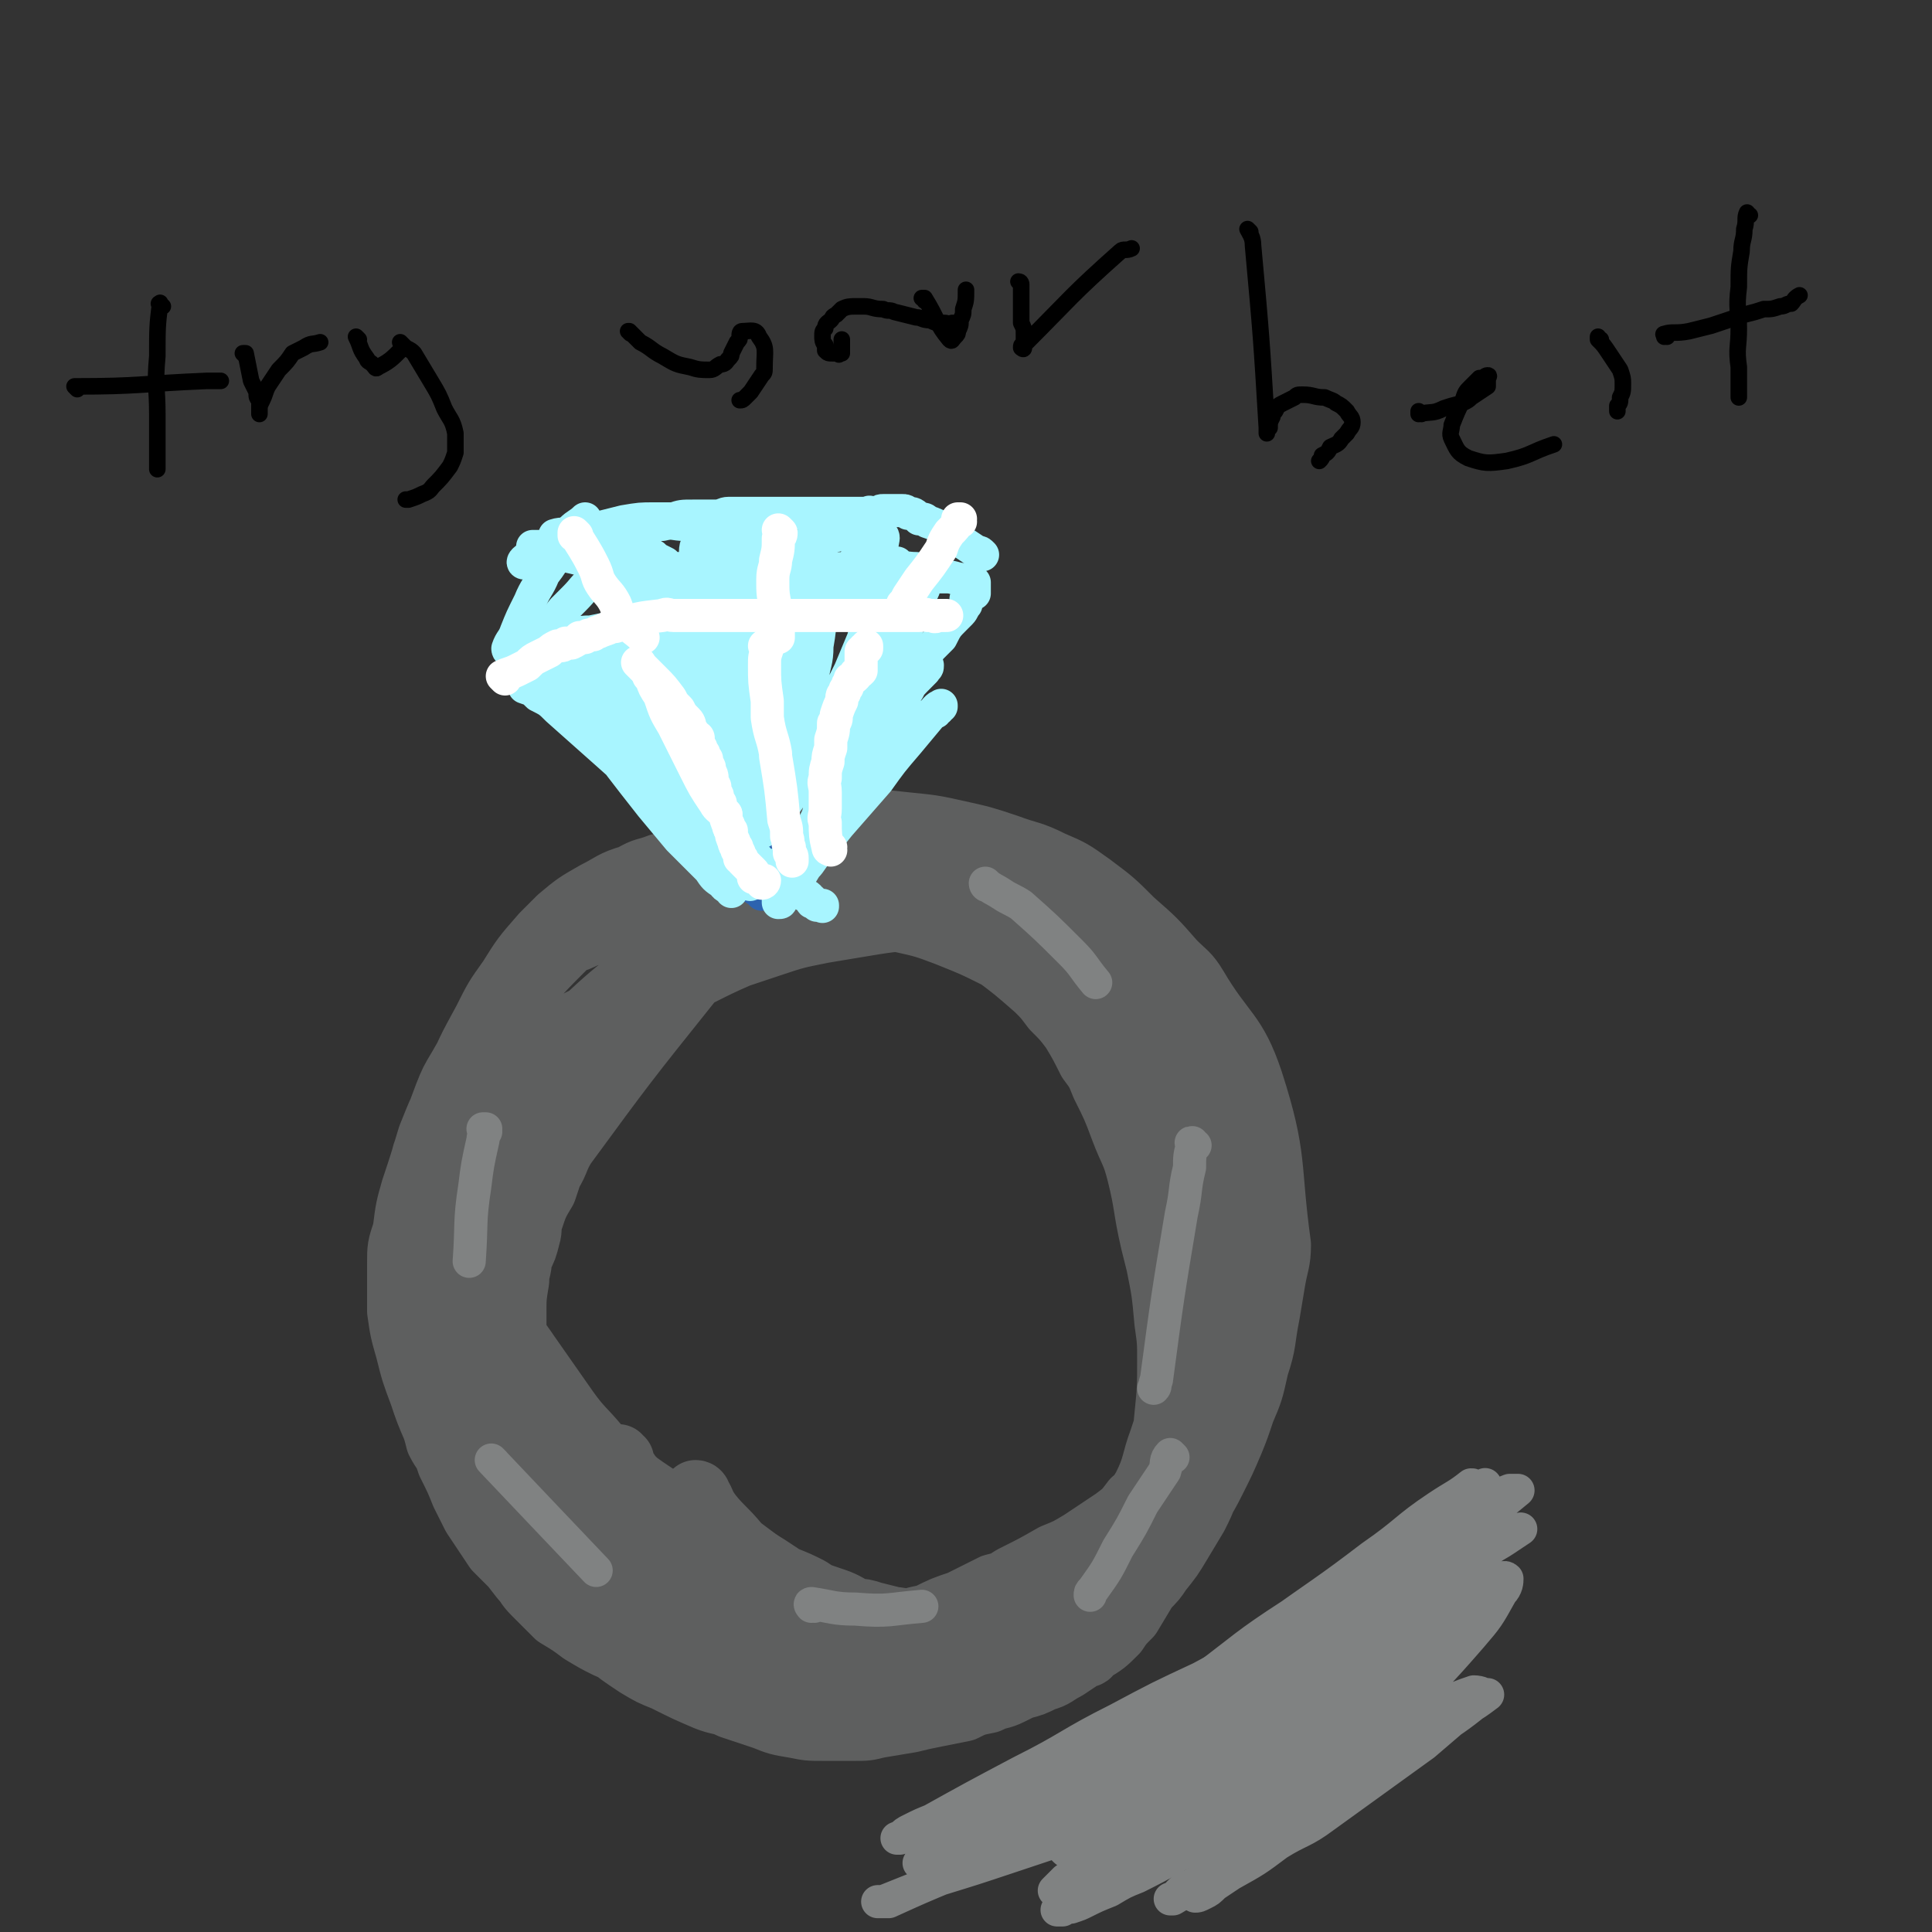 <svg viewBox='0 0 700 700' version='1.1' xmlns='http://www.w3.org/2000/svg' xmlns:xlink='http://www.w3.org/1999/xlink'><rect x="0" y="0" width="700" height="700" fill="#333333" stroke="none"/><g fill='none' stroke='#5E5F5F' stroke-width='24' stroke-linecap='round' stroke-linejoin='round'><path d='M244,314c-1,0 -1,-1 -1,-1 -1,0 0,0 0,1 0,0 0,0 0,0 0,0 0,-1 0,-1 -1,0 0,0 0,1 0,0 0,0 0,0 0,0 0,-1 0,-1 -2,0 -2,1 -4,1 -5,2 -5,1 -10,4 -7,2 -7,3 -13,6 -7,4 -7,4 -13,9 -3,3 -3,3 -6,6 -7,8 -7,8 -12,16 -5,7 -5,7 -9,15 -6,11 -6,11 -11,23 -5,9 -5,9 -9,19 -3,10 -3,10 -6,19 -2,7 -2,7 -3,15 -2,6 -2,6 -2,12 0,8 0,8 0,17 1,7 1,7 3,14 2,8 2,8 5,16 2,6 2,6 5,13 3,6 3,6 5,12 3,6 3,6 5,11 2,4 2,4 4,8 4,6 4,6 8,12 3,3 3,3 6,6 4,5 4,6 10,10 5,5 5,4 10,9 7,4 7,4 14,9 5,4 5,4 11,8 5,3 5,3 10,5 8,4 8,4 15,7 5,2 5,1 9,3 6,2 6,2 12,4 5,2 5,2 11,3 5,1 5,1 10,1 6,0 6,0 12,0 4,0 4,0 8,-1 6,-1 6,-1 12,-2 4,-1 4,-1 9,-2 5,-1 5,-1 10,-2 4,-2 4,-2 9,-3 4,-2 4,-1 8,-3 4,-2 4,-2 8,-4 3,-1 3,0 6,-2 4,-2 3,-2 7,-5 1,0 1,0 1,0 6,-6 7,-6 13,-12 4,-4 4,-4 8,-8 2,-3 3,-3 5,-6 3,-3 3,-4 6,-7 2,-3 2,-4 4,-7 5,-7 5,-7 9,-15 4,-6 4,-6 7,-12 3,-6 3,-6 6,-13 2,-5 2,-5 4,-11 3,-7 3,-7 5,-16 3,-9 2,-9 4,-19 1,-6 1,-6 2,-12 1,-6 2,-7 2,-13 -4,-29 -1,-31 -10,-59 -6,-18 -10,-17 -20,-34 -3,-5 -4,-5 -8,-9 -7,-8 -7,-8 -15,-15 -7,-7 -7,-7 -15,-13 -7,-5 -7,-5 -14,-8 -8,-4 -8,-3 -16,-6 -9,-3 -9,-3 -18,-5 -9,-2 -9,-2 -19,-3 -9,-1 -9,-1 -18,-1 -12,0 -12,0 -24,2 -9,1 -9,1 -17,4 -7,3 -7,3 -15,7 -9,4 -9,4 -18,9 -6,4 -6,4 -12,8 -8,5 -8,5 -17,10 -1,1 -1,1 -2,2 -7,6 -7,5 -14,12 -5,4 -4,5 -8,10 -4,6 -4,5 -8,11 -4,7 -4,7 -8,14 -3,5 -3,5 -5,10 -3,8 -3,8 -6,16 -2,5 -2,5 -3,10 -2,6 -2,6 -3,13 -1,6 -1,6 -2,12 0,6 0,6 0,11 0,6 0,6 0,13 1,4 1,4 2,9 1,6 1,6 2,13 1,4 0,4 1,9 2,5 2,5 3,10 2,5 2,5 3,9 2,4 3,4 5,9 2,4 2,4 4,8 1,3 1,3 3,5 3,5 3,5 6,9 2,3 2,3 5,6 3,3 3,3 6,7 4,3 4,3 7,6 4,3 4,3 7,6 4,3 4,3 9,6 4,3 4,3 8,5 5,3 5,3 11,5 5,2 5,2 10,3 5,2 5,2 10,3 4,2 4,2 7,3 4,1 5,1 9,3 3,1 3,1 6,2 12,3 12,3 24,6 6,2 6,1 12,2 5,1 5,1 11,2 3,0 3,0 7,0 2,0 2,0 5,0 3,0 3,0 6,0 3,0 3,0 6,-1 2,0 2,0 5,0 4,-1 4,-1 9,-2 2,0 2,0 5,-1 4,-1 4,-2 8,-3 4,-1 4,-1 8,-3 4,-1 4,-2 8,-4 3,-2 3,-2 6,-4 2,-1 2,0 3,-2 5,-3 5,-3 9,-7 2,-3 2,-3 5,-6 3,-5 3,-5 6,-10 3,-3 3,-3 5,-6 4,-5 4,-5 7,-10 3,-5 3,-5 6,-10 2,-4 2,-4 4,-9 3,-7 3,-7 5,-16 2,-4 2,-4 2,-9 2,-10 2,-10 3,-19 1,-7 1,-7 2,-13 1,-6 1,-6 2,-13 0,-5 0,-5 -1,-10 0,-3 0,-3 0,-6 -1,-9 -1,-9 -2,-17 0,-5 0,-5 -1,-10 -1,-7 -1,-7 -3,-14 -1,-4 -1,-4 -2,-7 -2,-6 -2,-6 -5,-11 -2,-5 -2,-5 -5,-9 -3,-5 -3,-5 -6,-9 -3,-5 -3,-5 -7,-9 -3,-3 -4,-3 -8,-7 -8,-5 -7,-6 -16,-11 -6,-3 -6,-3 -13,-6 -10,-4 -11,-4 -21,-7 -8,-2 -8,-3 -16,-4 -5,-1 -5,-1 -10,-1 -13,1 -13,1 -25,3 -6,1 -6,1 -12,2 -10,2 -10,2 -19,5 -6,2 -6,2 -12,4 -4,1 -4,1 -9,3 -7,3 -7,3 -14,6 -5,2 -5,2 -9,4 -9,4 -9,4 -18,8 -4,2 -4,2 -8,4 -5,3 -5,3 -11,6 -3,3 -3,3 -5,5 -3,3 -4,3 -6,7 -3,4 -3,4 -5,9 -2,3 -2,3 -4,6 -3,10 -3,10 -5,19 -2,5 -2,5 -3,10 -3,9 -3,9 -5,18 -1,8 -2,8 -1,15 3,32 2,33 8,65 2,11 3,11 7,22 2,5 2,5 5,9 2,4 2,4 5,8 2,3 2,4 5,7 4,4 4,4 8,8 5,3 5,3 9,6 5,3 5,3 9,5 9,4 9,4 18,6 6,2 6,2 12,4 7,2 7,2 14,4 5,1 5,1 10,2 7,1 7,1 13,2 6,0 6,0 12,0 5,1 5,1 9,1 5,0 5,0 9,0 5,0 5,0 9,0 7,-2 7,-2 14,-3 5,-1 5,-2 10,-3 4,-1 4,-1 9,-2 4,-2 4,-2 8,-4 4,-2 4,-2 8,-5 5,-3 5,-3 9,-6 3,-3 3,-3 6,-6 5,-6 5,-6 9,-11 4,-4 4,-4 7,-9 4,-5 4,-5 7,-11 4,-7 4,-7 8,-15 15,-34 19,-34 29,-70 7,-20 3,-21 4,-43 1,-8 0,-8 -1,-16 -1,-5 -1,-5 -2,-10 -1,-4 -1,-4 -3,-7 -4,-6 -4,-6 -8,-12 -4,-5 -4,-6 -9,-11 -5,-6 -4,-7 -10,-12 -6,-6 -6,-6 -13,-11 -6,-4 -6,-5 -13,-7 -13,-5 -13,-5 -28,-8 -9,-2 -10,-1 -20,-2 -7,0 -7,0 -14,0 -8,0 -8,0 -16,1 -15,3 -15,1 -29,6 -31,11 -30,13 -60,27 -6,2 -6,2 -11,6 -8,5 -8,5 -15,12 -4,3 -3,3 -6,7 -2,3 -3,3 -5,7 -3,8 -2,8 -5,16 -1,7 -1,7 -2,14 -2,7 -2,7 -2,15 -1,8 -1,8 -2,16 0,8 0,8 1,15 0,7 0,7 0,13 1,6 1,6 3,11 2,9 2,9 5,17 1,6 1,6 4,12 2,5 2,5 5,10 3,5 3,5 6,8 2,3 2,3 4,6 4,5 4,5 8,10 3,3 4,3 7,7 4,4 4,5 9,9 3,3 3,3 7,6 6,3 6,3 11,6 5,2 5,2 10,5 3,1 3,1 6,3 6,2 6,2 13,4 4,1 4,1 9,2 8,1 8,1 16,2 5,0 5,0 10,0 6,0 6,0 11,-1 6,0 7,0 13,-1 5,-1 5,-2 11,-3 5,-2 5,-2 10,-4 4,-1 4,-1 8,-3 5,-2 4,-2 9,-5 4,-2 4,-2 7,-5 4,-3 4,-3 7,-6 3,-3 3,-3 6,-6 2,-2 2,-2 4,-5 4,-5 5,-5 8,-11 4,-7 4,-7 7,-15 4,-8 3,-9 6,-17 2,-6 2,-6 4,-13 2,-6 2,-6 3,-13 1,-7 1,-7 2,-15 1,-7 1,-7 1,-15 0,-7 0,-7 0,-14 0,-6 0,-6 -1,-11 -1,-10 -1,-10 -3,-19 -1,-6 -2,-6 -3,-12 -2,-5 -2,-5 -5,-10 -2,-4 -2,-4 -4,-8 -2,-4 -2,-4 -5,-7 -4,-6 -4,-6 -10,-12 -4,-4 -4,-4 -8,-8 -8,-6 -8,-6 -17,-12 -6,-4 -6,-4 -14,-7 -8,-4 -8,-4 -18,-8 -8,-3 -8,-3 -17,-5 -6,-2 -6,-2 -12,-3 -12,-1 -12,-1 -24,-1 -6,0 -7,-2 -13,1 -35,19 -41,16 -69,44 -18,17 -12,23 -22,46 -4,10 -3,10 -6,20 -2,9 -1,9 -2,19 -1,10 -1,11 -1,21 0,9 0,9 1,18 1,8 1,8 3,16 2,8 2,8 5,17 2,4 2,4 4,8 4,6 4,6 8,12 3,4 3,4 6,8 4,4 3,4 7,7 9,7 9,7 19,13 4,3 4,3 9,6 8,4 8,4 17,8 5,2 5,2 11,4 8,2 8,2 17,4 5,1 5,0 11,1 7,0 7,0 13,0 6,0 6,0 12,0 4,-1 4,0 7,-1 8,-1 8,-1 16,-3 5,-1 5,-1 9,-2 8,-3 8,-3 15,-7 5,-3 5,-3 11,-7 6,-4 6,-4 13,-9 4,-4 5,-4 9,-8 3,-2 3,-2 5,-5 5,-6 5,-6 9,-13 3,-6 3,-6 5,-13 3,-10 3,-10 4,-21 1,-10 1,-10 1,-20 0,-7 0,-7 -1,-14 -1,-11 -1,-11 -3,-21 -1,-4 -1,-4 -2,-8 -3,-13 -2,-13 -5,-25 -2,-8 -3,-8 -6,-16 -3,-8 -3,-8 -7,-16 -2,-5 -2,-5 -5,-9 -3,-6 -3,-6 -6,-11 -3,-4 -3,-4 -7,-8 -3,-4 -3,-4 -6,-7 -8,-7 -8,-7 -16,-13 -7,-5 -7,-5 -14,-9 -9,-4 -9,-5 -18,-8 -6,-3 -6,-4 -14,-5 -11,-2 -11,-2 -22,-2 -10,-1 -10,-1 -19,0 -6,0 -6,0 -12,1 -11,2 -11,2 -22,5 -7,2 -6,3 -13,5 -8,4 -8,4 -17,8 -1,0 -1,0 -3,1 -11,11 -11,11 -21,23 -4,5 -4,5 -7,10 -5,9 -10,9 -9,19 3,42 6,43 15,85 2,7 3,7 7,13 7,10 7,10 14,20 5,7 6,7 11,13 5,5 5,5 9,9 6,5 6,5 12,9 6,4 6,4 11,8 4,2 4,2 8,5 5,3 5,3 11,6 3,2 2,2 6,4 5,3 5,3 11,7 5,2 5,2 9,4 3,2 3,2 6,3 6,2 6,2 11,5 3,0 3,0 6,1 4,1 4,1 8,2 3,0 3,1 5,1 5,0 5,-1 10,-1 3,0 3,0 7,-1 4,-1 4,-1 9,-2 4,-2 4,-2 8,-4 3,-1 3,-1 6,-3 6,-3 6,-3 11,-7 4,-2 4,-2 8,-5 5,-4 6,-4 11,-8 3,-2 3,-2 6,-5 3,-4 3,-4 7,-8 3,-5 3,-5 6,-10 3,-4 2,-4 4,-8 4,-8 4,-8 7,-16 2,-5 3,-5 4,-11 2,-12 2,-12 3,-24 1,-8 1,-8 0,-17 -1,-11 -1,-11 -2,-22 -2,-9 -2,-9 -3,-19 -1,-6 -1,-6 -3,-13 -2,-5 -2,-5 -4,-10 -1,-4 -1,-4 -3,-8 -2,-3 -2,-3 -4,-6 -4,-6 -3,-6 -8,-12 -4,-5 -4,-5 -9,-10 -3,-3 -3,-3 -7,-6 -1,-2 -1,-2 -3,-3 -5,-3 -5,-3 -9,-6 -3,-2 -3,-2 -6,-4 -7,-3 -7,-3 -15,-6 -6,-2 -6,-2 -12,-3 -6,-2 -6,-2 -12,-3 -6,-1 -6,-1 -12,-1 -5,0 -5,0 -10,1 -8,1 -8,2 -16,4 -5,1 -5,1 -10,3 -7,2 -7,2 -14,6 -5,2 -5,2 -9,4 -4,2 -4,2 -7,5 -4,3 -4,2 -8,6 -24,30 -24,30 -46,60 -3,5 -2,5 -5,10 -1,3 -1,3 -2,6 -3,5 -3,5 -5,11 -1,2 0,3 -1,6 -1,4 -1,4 -3,8 0,4 -1,4 -1,8 -1,6 -1,6 -1,11 0,4 0,4 0,9 -1,3 -1,3 0,5 0,6 0,6 1,11 0,3 0,3 0,5 1,4 1,4 2,8 1,3 1,3 2,7 1,4 1,4 2,8 1,4 1,4 2,7 0,2 0,2 1,4 1,4 1,4 3,7 1,2 1,2 2,5 2,3 2,3 4,5 2,2 2,2 3,4 2,2 2,2 4,4 1,2 1,2 2,4 1,1 1,2 2,3 3,2 3,2 5,4 2,2 2,2 4,3 4,2 4,2 7,4 2,2 2,2 5,3 1,1 1,1 3,2 4,1 4,1 8,3 2,0 2,0 4,1 3,1 3,1 6,2 2,0 2,1 4,1 3,0 4,0 7,0 2,0 2,0 5,0 4,0 4,0 9,0 5,0 5,0 9,0 3,-1 3,-1 6,-1 6,-1 6,0 11,-1 3,-1 3,-1 7,-2 5,-1 5,0 10,-1 5,-2 5,-2 10,-3 6,-3 6,-3 12,-5 6,-3 6,-3 12,-6 4,-1 4,-1 7,-3 8,-4 8,-4 15,-8 5,-2 5,-2 10,-5 6,-4 6,-4 12,-8 4,-3 4,-3 7,-7 4,-3 4,-3 8,-8 3,-3 3,-3 6,-7 3,-3 3,-2 5,-5 4,-5 4,-5 7,-11 2,-2 2,-3 3,-6 2,-6 3,-6 5,-12 1,-6 1,-6 1,-12 1,-6 2,-6 2,-11 -2,-25 -2,-25 -7,-50 -2,-11 -3,-11 -6,-21 -1,-5 -1,-5 -2,-9 -1,-3 -1,-3 -2,-6 -1,-3 -1,-3 -2,-6 -2,-3 -2,-3 -3,-6 -1,-2 -1,-2 -2,-5 -3,-3 -3,-3 -5,-6 -2,-2 -2,-2 -3,-4 -2,-3 -2,-3 -4,-6 -2,-2 -2,-2 -4,-4 -3,-3 -3,-3 -5,-5 -3,-3 -3,-3 -5,-5 -2,-2 -2,-2 -5,-4 -3,-3 -3,-3 -7,-5 -2,-2 -2,-2 -4,-4 -4,-2 -4,-2 -8,-4 -4,-2 -3,-2 -7,-4 -4,-2 -4,-2 -8,-3 -6,-2 -6,-2 -11,-3 -5,-1 -5,-1 -10,-1 -8,0 -8,0 -16,1 -6,0 -6,-1 -11,1 -10,3 -10,4 -20,9 -5,3 -5,3 -11,6 '/><path d='M183,507c0,0 0,-1 -1,-1 0,0 1,1 1,1 0,0 0,0 0,0 0,0 0,-1 -1,-1 0,0 1,1 1,1 0,0 0,0 0,0 0,0 0,-1 -1,-1 0,0 1,1 1,1 0,0 0,0 0,0 0,0 0,-1 -1,-1 0,0 1,1 1,1 0,0 0,0 0,0 3,2 3,2 6,5 7,8 6,8 13,16 5,5 5,5 10,10 8,9 9,9 18,18 5,5 5,6 10,11 5,5 5,5 9,9 '/><path d='M225,529c-1,0 -1,0 -1,-1 0,0 0,1 0,1 0,0 0,0 0,0 0,0 0,0 0,-1 0,0 0,1 0,1 0,0 0,0 0,0 0,0 -1,-1 0,-1 1,3 2,4 4,7 4,5 4,5 9,10 5,6 5,6 11,11 5,5 4,5 9,9 6,6 5,7 12,12 4,4 4,4 9,7 3,1 3,1 6,3 '/><path d='M253,542c0,0 0,-1 -1,-1 0,0 1,1 1,1 0,0 0,0 0,0 0,0 0,-1 -1,-1 0,0 1,1 1,1 0,0 0,0 0,0 0,0 0,-1 -1,-1 0,0 1,0 1,1 2,3 1,3 4,7 4,5 5,5 10,11 0,1 0,1 1,1 8,6 8,6 16,12 '/></g>
<g fill='none' stroke='#808282' stroke-width='24' stroke-linecap='round' stroke-linejoin='round'><path d='M495,592c0,0 0,-1 -1,-1 0,0 1,0 1,1 0,0 0,0 0,0 0,0 0,-1 -1,-1 0,0 1,0 1,1 0,0 0,0 0,0 0,0 0,-1 -1,-1 0,0 1,0 1,1 0,0 0,0 0,0 0,0 0,-1 -1,-1 0,0 1,0 1,1 0,0 0,0 0,0 0,0 0,-1 -1,-1 0,0 1,0 1,1 0,0 0,0 0,0 0,0 0,-1 -1,-1 0,0 1,0 1,1 0,0 0,0 0,0 0,0 0,-1 -1,-1 0,0 1,0 1,1 0,0 0,0 0,0 0,0 0,-1 -1,-1 0,0 1,0 1,1 0,0 0,0 0,0 0,0 0,-1 -1,-1 0,0 1,0 1,1 0,0 0,0 0,0 0,0 0,-1 -1,-1 0,0 1,0 1,1 0,0 0,0 0,0 0,0 0,-1 -1,-1 0,0 1,0 1,1 0,0 0,0 0,0 0,0 0,-1 -1,-1 -3,2 -3,3 -6,5 -7,5 -7,5 -14,10 -11,9 -11,10 -22,19 -5,5 -5,5 -10,9 -4,3 -4,4 -8,7 -3,2 -3,2 -6,4 -2,2 -2,2 -4,3 -3,2 -3,2 -6,3 -2,1 -2,1 -4,1 -1,1 -1,1 -3,1 -1,1 -1,1 -2,1 -1,1 -1,1 -1,1 -1,0 -1,0 -1,0 0,0 0,0 0,0 2,-2 2,-3 4,-5 7,-6 7,-6 14,-12 8,-7 8,-6 16,-13 8,-5 8,-5 15,-11 7,-5 7,-5 14,-11 3,-3 3,-3 7,-5 4,-3 4,-3 9,-6 2,-1 2,-1 4,-2 2,-1 2,-1 3,-2 1,0 2,0 3,0 0,-1 0,-1 0,-1 0,0 0,0 1,0 0,0 0,0 0,0 -1,0 -1,0 -1,1 -2,1 -2,2 -3,3 -8,7 -8,7 -16,13 -12,10 -13,10 -25,19 -5,4 -4,5 -9,9 -9,7 -9,8 -18,15 -5,3 -5,3 -11,6 -5,3 -5,3 -11,6 -3,1 -3,1 -5,3 -2,1 -2,1 -4,2 -1,1 -1,0 -2,1 -1,0 -1,0 -2,1 0,0 0,0 0,0 0,-1 0,-1 0,-1 8,-5 9,-4 17,-10 8,-6 8,-7 17,-13 15,-10 16,-10 32,-19 7,-4 7,-4 15,-8 5,-3 5,-3 9,-5 7,-4 7,-4 13,-7 3,-1 3,-1 5,-2 3,-1 3,-1 5,-2 1,0 1,0 2,-1 1,0 1,0 1,0 1,0 1,0 1,0 0,0 -1,0 -1,0 -34,17 -34,17 -69,34 -10,4 -11,3 -21,7 -7,3 -7,4 -14,7 -6,2 -6,3 -12,5 -3,1 -3,1 -6,2 -5,1 -5,1 -9,3 -2,1 -2,1 -4,2 -2,0 -2,0 -4,1 -1,0 -1,0 -2,1 -1,0 -1,0 -1,0 0,0 0,0 0,0 1,-1 1,-1 1,-2 9,-4 9,-4 17,-8 10,-5 10,-5 21,-10 8,-4 8,-4 16,-7 6,-3 6,-3 12,-6 4,-2 5,-1 9,-3 3,-1 3,-1 6,-2 1,0 1,-1 2,-1 1,0 1,0 2,0 '/></g>
<g fill='none' stroke='#808282' stroke-width='12' stroke-linecap='round' stroke-linejoin='round'><path d='M489,620c0,0 -1,0 -1,-1 0,0 0,1 0,1 0,0 0,0 0,0 1,0 0,0 0,-1 0,0 1,1 0,1 -2,1 -2,1 -5,2 -10,5 -10,4 -20,10 -13,7 -12,8 -24,15 -9,5 -9,5 -18,10 -7,4 -7,4 -14,8 -4,2 -3,2 -7,4 -3,2 -3,2 -6,3 -1,1 -1,1 -2,1 0,0 0,0 0,0 1,0 1,0 2,-1 9,-3 9,-3 18,-7 11,-5 11,-6 22,-12 9,-4 9,-4 18,-9 13,-6 13,-6 25,-11 5,-3 5,-2 11,-4 4,-2 4,-2 8,-3 2,-1 2,-1 4,-1 1,-1 1,-1 3,-1 1,-1 1,-1 1,-1 1,0 1,0 1,0 0,0 0,0 0,0 -2,1 -2,1 -3,2 -6,3 -6,3 -12,6 -12,6 -12,6 -24,13 -10,5 -10,4 -19,9 -6,3 -6,3 -12,6 -3,2 -3,2 -6,4 -2,1 -2,1 -5,2 -1,0 -1,0 -2,1 0,0 0,0 0,0 30,-12 30,-12 60,-23 11,-4 11,-4 22,-8 2,-1 2,-1 5,-1 0,-1 1,-1 1,-1 0,0 0,1 0,1 -3,3 -3,3 -6,5 -5,5 -5,5 -11,9 -17,11 -18,11 -35,21 -8,4 -8,4 -15,8 -6,4 -6,4 -13,7 -1,1 -1,1 -2,2 0,0 -1,0 -1,0 2,-2 2,-2 5,-3 9,-6 9,-6 18,-11 11,-7 11,-8 23,-15 5,-3 5,-3 11,-7 4,-2 4,-1 7,-3 3,-2 3,-2 6,-3 1,-1 1,-1 1,-1 0,0 0,0 0,0 -2,2 -2,2 -4,4 -16,9 -16,8 -31,17 -10,6 -10,6 -20,12 -4,3 -4,3 -8,6 -5,3 -5,3 -10,6 0,0 0,0 0,0 0,0 0,0 -1,0 '/><path d='M513,576c0,0 -1,-1 -1,-1 0,0 0,0 1,0 0,0 0,0 0,0 0,1 -1,0 -1,0 0,0 0,0 1,0 0,0 0,0 0,0 -3,1 -3,1 -6,2 -3,1 -3,0 -6,2 -12,5 -12,5 -23,10 -12,6 -13,6 -25,12 -18,9 -17,10 -35,20 -9,5 -9,5 -18,11 -10,6 -10,6 -20,12 -9,5 -20,12 -17,10 5,-4 17,-11 34,-22 14,-8 14,-8 28,-16 16,-9 17,-8 33,-17 9,-5 9,-6 18,-11 6,-3 6,-3 11,-6 5,-2 5,-2 10,-5 1,-1 1,-1 3,-2 0,0 1,0 1,0 0,0 -1,0 -1,0 -3,2 -3,2 -7,4 -12,7 -12,7 -25,14 -12,7 -12,7 -24,13 -21,11 -21,11 -42,22 -9,4 -9,5 -18,9 -15,8 -15,7 -30,14 -8,4 -8,4 -15,8 -5,2 -5,2 -9,4 -2,1 -2,1 -4,3 -1,0 -1,0 -1,0 0,0 0,0 1,0 4,-3 4,-3 9,-5 18,-10 18,-10 35,-19 18,-9 17,-10 35,-19 15,-8 15,-8 30,-15 13,-7 13,-7 26,-14 6,-3 6,-3 12,-6 5,-2 5,-2 10,-5 2,-1 2,-1 4,-1 1,-1 1,-1 1,-1 0,0 0,0 0,0 0,1 0,1 -1,1 -16,11 -16,11 -32,22 -13,8 -13,8 -26,15 -19,11 -19,10 -38,20 -11,6 -11,7 -22,13 -10,6 -10,6 -20,13 -5,2 -5,2 -9,5 -3,1 -3,1 -5,3 -1,1 -1,1 -2,2 0,0 0,0 0,0 7,-3 7,-2 14,-5 13,-6 13,-5 25,-11 20,-9 20,-10 40,-19 11,-6 11,-6 23,-11 10,-4 10,-4 20,-8 6,-2 6,-2 13,-4 2,-1 2,-1 5,-2 2,0 2,0 4,-1 0,0 0,0 0,0 '/><path d='M520,603c0,0 -1,-1 -1,-1 0,0 0,0 1,0 0,0 0,0 0,0 -4,1 -4,1 -7,2 -14,5 -14,5 -27,11 -15,6 -15,6 -30,14 -22,10 -21,11 -43,21 -17,8 -17,7 -34,14 -17,8 -17,8 -34,15 -12,5 -12,5 -23,10 0,0 0,0 0,0 -2,0 -3,0 -4,0 0,0 1,0 2,0 10,-4 10,-4 20,-8 13,-4 13,-4 25,-8 24,-8 24,-8 48,-16 14,-4 14,-4 29,-10 15,-5 15,-5 29,-10 7,-3 7,-3 15,-5 6,-2 6,-2 12,-4 4,-1 4,-1 8,-2 1,0 1,0 3,-1 1,0 1,0 2,0 0,0 0,0 0,0 0,0 0,1 0,1 -2,2 -3,2 -5,4 -6,4 -5,5 -12,9 -21,12 -22,11 -44,22 -7,4 -8,4 -15,7 -12,6 -11,6 -23,12 -5,2 -5,2 -10,5 -5,2 -5,2 -9,4 -2,1 -2,1 -5,2 -2,0 -2,0 -3,1 -1,0 -1,0 -2,0 0,0 0,0 0,0 58,-28 58,-28 116,-55 3,-1 3,-1 6,-2 2,-1 2,-1 5,-2 1,-1 1,0 2,-1 0,0 1,-1 1,-1 0,-1 0,-1 0,-1 -6,-1 -7,-1 -13,0 -17,2 -17,1 -33,6 -12,4 -12,5 -24,11 -17,9 -16,9 -33,19 -6,3 -6,4 -13,8 -5,4 -5,4 -11,8 -2,1 -2,1 -4,3 0,0 0,0 0,0 2,-2 2,-2 4,-4 9,-6 9,-6 19,-13 20,-14 20,-15 41,-29 11,-8 11,-8 23,-16 15,-10 15,-10 31,-20 8,-6 8,-6 16,-11 5,-3 5,-3 10,-6 2,-2 2,-2 5,-3 1,-1 1,-1 2,-1 1,-1 1,-1 2,-1 0,0 0,0 0,0 -4,1 -4,1 -8,3 -9,4 -9,4 -18,8 -13,6 -13,6 -25,13 -11,5 -11,5 -21,11 -7,4 -6,4 -13,8 -6,4 -6,4 -12,8 -2,2 -2,2 -4,3 -1,1 -1,1 -1,2 0,0 0,0 0,0 0,0 0,0 0,0 12,-6 12,-6 24,-11 10,-5 10,-5 19,-9 15,-8 15,-8 29,-17 6,-3 6,-3 11,-7 5,-3 5,-3 10,-6 3,-2 3,-1 5,-3 2,-1 2,-1 4,-2 0,0 1,0 1,0 0,0 0,1 0,1 -6,5 -7,5 -13,10 -8,6 -7,6 -15,12 -13,10 -13,10 -25,20 -7,5 -7,5 -14,10 -4,3 -4,4 -7,7 -2,1 -2,1 -4,3 -1,0 -1,0 -1,0 0,1 1,1 2,0 4,-1 4,0 8,-2 14,-6 13,-7 27,-13 11,-4 11,-4 22,-9 9,-4 9,-5 18,-8 2,0 5,1 3,2 -13,11 -16,11 -32,22 -14,10 -14,10 -29,19 -11,7 -11,7 -22,15 -5,3 -5,3 -10,7 -4,3 -4,3 -9,7 -1,0 -2,1 -2,1 0,0 1,-1 1,-2 5,-4 5,-4 10,-8 15,-13 15,-13 30,-25 13,-10 13,-10 27,-18 9,-6 9,-5 18,-10 5,-2 6,-2 11,-5 2,-1 2,-1 5,-2 2,-1 1,-1 3,-2 1,0 1,0 1,0 0,0 0,0 0,0 -4,3 -4,3 -9,6 -7,6 -7,6 -14,12 -18,13 -18,13 -36,26 -8,6 -9,5 -17,10 -8,6 -8,6 -17,11 -3,2 -3,2 -6,4 -2,2 -2,2 -4,3 -2,1 -2,1 -3,1 0,0 0,0 0,0 3,-4 2,-4 5,-8 9,-12 10,-12 20,-22 14,-14 14,-13 29,-26 10,-9 10,-9 21,-18 5,-4 5,-4 10,-9 5,-5 5,-5 10,-10 2,-2 2,-2 3,-4 2,-1 2,-1 3,-3 0,0 0,0 0,0 -6,4 -6,4 -13,7 -8,5 -8,5 -16,9 -11,6 -11,6 -22,13 -7,3 -7,4 -14,7 -3,2 -3,2 -6,4 -1,0 -1,0 -3,1 0,0 0,0 0,0 7,-6 7,-6 13,-12 12,-11 12,-12 24,-22 13,-11 13,-10 26,-20 7,-6 7,-6 15,-11 3,-3 4,-3 7,-5 3,-2 3,-2 6,-4 0,0 0,0 0,0 -3,1 -3,1 -6,2 -14,6 -14,5 -27,12 -17,11 -16,12 -33,24 -13,9 -13,9 -25,18 -8,6 -8,6 -15,11 -3,3 -3,3 -6,5 0,0 -1,1 -1,1 1,-2 2,-3 4,-6 13,-12 13,-13 27,-25 16,-14 17,-14 34,-28 10,-8 10,-8 20,-17 6,-5 6,-5 12,-10 1,-1 4,-4 3,-3 -28,22 -31,24 -61,49 -10,8 -10,8 -20,16 -6,5 -6,5 -12,10 -3,3 -2,3 -5,5 -1,1 -2,1 -2,1 0,0 0,-1 1,-1 10,-10 10,-10 20,-20 13,-11 13,-11 26,-22 12,-10 12,-9 24,-19 7,-5 7,-5 14,-11 3,-2 3,-3 6,-5 2,-1 2,-1 4,-2 0,-1 1,-1 0,-1 -5,4 -6,4 -12,8 -12,8 -11,9 -24,18 -17,13 -18,13 -36,26 -9,7 -9,7 -19,14 -3,2 -3,3 -7,5 -3,2 -3,2 -6,5 0,0 0,0 0,0 2,-2 3,-3 6,-5 16,-12 16,-13 33,-24 16,-11 16,-11 33,-21 12,-7 13,-6 26,-13 5,-3 5,-4 10,-7 5,-2 5,-2 10,-4 1,0 2,0 3,0 0,0 0,0 0,0 -12,10 -13,10 -24,19 -14,11 -14,12 -27,23 -9,8 -9,8 -18,16 -4,4 -4,4 -8,8 -3,3 -3,2 -5,5 -1,1 0,2 0,1 12,-5 13,-5 25,-11 14,-8 14,-9 28,-17 7,-4 7,-4 14,-8 4,-1 4,-1 8,-3 1,-1 2,-2 3,-1 0,1 0,3 -2,5 -5,9 -5,9 -11,16 -13,15 -13,14 -26,29 -8,8 -7,8 -15,16 -5,5 -6,5 -11,9 -1,1 -3,3 -3,2 0,-1 1,-3 2,-6 9,-12 9,-12 17,-24 '/></g>
<g fill='none' stroke='#2D63AF' stroke-width='12' stroke-linecap='round' stroke-linejoin='round'><path d='M225,256c0,0 -1,-1 -1,-1 0,0 1,0 1,1 0,0 0,0 0,0 0,0 -1,-1 -1,-1 0,0 1,0 1,1 0,0 0,0 0,0 0,0 -1,-1 -1,-1 0,0 1,0 1,1 4,4 4,4 7,9 4,5 4,5 8,9 5,7 5,7 10,13 4,4 4,4 7,9 2,2 2,2 4,4 3,3 4,2 7,4 0,1 0,1 1,1 '/><path d='M221,239c0,-1 -1,-1 -1,-1 0,0 0,0 0,0 0,0 0,0 0,0 1,0 0,-1 0,0 0,2 1,3 2,6 4,7 4,7 8,14 4,6 4,6 8,12 6,9 6,9 12,18 4,6 4,6 8,12 2,3 2,3 5,5 4,3 4,3 8,6 1,1 2,1 3,3 1,0 1,0 2,0 '/><path d='M223,234c-1,0 -1,-1 -1,-1 0,0 0,0 0,0 0,0 0,0 0,0 0,1 0,0 0,0 0,0 0,0 0,0 0,0 0,0 0,0 0,1 0,0 0,0 0,0 0,0 0,0 0,0 0,0 0,0 0,1 0,0 0,0 0,0 0,0 0,0 0,0 0,0 0,0 0,1 0,-1 0,0 -1,3 -1,4 -1,7 0,5 0,5 2,10 1,4 1,4 4,8 2,3 2,3 6,6 8,9 9,9 18,17 4,4 4,4 8,8 5,5 5,5 11,9 2,2 2,2 5,3 2,2 2,2 5,3 0,0 0,0 0,0 '/><path d='M198,243c0,-1 -1,-1 -1,-1 0,0 0,0 0,0 0,0 0,0 0,0 1,0 0,0 0,0 0,0 0,0 0,0 0,0 0,0 0,0 1,0 0,0 0,0 0,0 0,0 0,0 2,3 2,3 4,6 2,3 2,3 4,6 9,9 9,9 18,19 7,7 6,8 14,15 8,8 8,9 17,16 4,4 4,4 9,8 4,3 4,3 9,6 2,1 2,1 4,3 1,1 1,1 2,1 2,1 2,1 3,2 0,0 0,0 1,0 '/><path d='M200,237c0,-1 -1,-1 -1,-1 0,0 0,0 0,0 0,0 0,0 0,0 1,0 0,0 0,0 0,0 0,0 0,0 0,0 0,0 0,0 1,0 -1,-1 0,0 2,2 3,3 5,5 8,8 8,8 15,16 9,10 9,10 18,21 7,9 7,10 14,19 6,8 6,7 13,15 3,3 3,3 6,6 2,3 2,3 5,5 0,0 0,0 1,1 '/></g>
<g fill='none' stroke='#A8F5FF' stroke-width='12' stroke-linecap='round' stroke-linejoin='round'><path d='M191,249c-1,0 -1,0 -1,-1 0,0 0,1 0,1 0,0 0,0 0,0 0,0 0,0 0,-1 0,0 0,1 0,1 0,0 0,0 0,0 3,1 3,1 5,3 4,2 4,2 7,5 9,8 9,8 18,16 26,23 35,35 51,47 4,3 -6,-9 -11,-18 -6,-7 -6,-7 -12,-14 -5,-7 -5,-7 -11,-13 -5,-6 -5,-5 -10,-10 -3,-3 -3,-3 -6,-6 -4,-4 -4,-4 -8,-7 -2,-2 -2,-2 -4,-3 -2,-1 -2,-1 -3,-3 -1,0 -1,0 -2,0 0,-1 0,0 0,0 1,3 1,3 2,5 4,6 4,6 8,12 11,15 11,15 22,29 5,6 5,6 10,12 6,6 6,6 11,11 2,3 2,3 5,5 1,2 2,1 3,3 0,0 0,0 0,0 0,-1 0,-1 -1,-2 -10,-12 -10,-12 -20,-24 -7,-8 -6,-8 -13,-15 -7,-9 -7,-8 -15,-17 -5,-4 -4,-5 -9,-9 -3,-4 -3,-4 -7,-8 -2,-2 -3,-2 -5,-4 -1,-1 -1,-2 -2,-3 -1,-1 -1,0 -3,-1 0,-1 0,-1 -1,-1 0,0 1,0 1,0 2,2 2,2 4,4 8,8 7,8 15,16 10,9 10,9 20,18 6,6 6,5 12,11 8,7 7,7 15,14 3,3 3,3 6,5 3,3 3,3 6,6 2,1 2,1 3,2 0,0 0,0 0,0 0,0 -1,0 -1,-1 -5,-4 -5,-4 -9,-9 -7,-7 -7,-7 -13,-14 -5,-5 -5,-5 -11,-10 -6,-6 -6,-6 -12,-12 -14,-13 -14,-13 -27,-27 -2,-2 -2,-2 -3,-4 0,0 0,0 0,-1 0,0 0,0 0,0 4,2 5,2 9,4 6,3 6,4 12,8 13,9 13,9 25,18 6,5 6,5 12,10 6,6 6,6 13,12 2,3 2,3 5,5 2,1 2,2 4,2 0,1 1,1 1,0 0,-2 0,-2 -1,-4 -3,-5 -3,-5 -6,-10 -3,-4 -3,-4 -6,-8 -8,-7 -8,-7 -16,-14 -6,-5 -6,-5 -12,-9 -6,-4 -6,-4 -12,-8 -3,-2 -3,-2 -6,-4 -2,-1 -2,-2 -3,-3 -2,-1 -2,-1 -3,-1 0,0 0,-1 -1,0 0,0 0,0 0,1 1,4 1,4 3,7 7,11 7,11 14,21 9,11 8,11 17,22 7,7 7,7 14,13 4,4 4,4 9,8 3,2 3,2 5,4 1,0 1,0 2,1 1,0 1,-1 0,-1 -4,-7 -5,-7 -10,-13 -9,-12 -9,-11 -19,-23 -6,-7 -6,-7 -12,-14 -5,-6 -5,-5 -10,-11 -4,-4 -4,-4 -9,-8 -3,-3 -4,-3 -7,-6 -2,-1 -2,-1 -3,-3 -1,0 -1,0 -2,-1 0,0 0,-1 0,-1 0,1 0,1 1,2 5,8 5,8 12,16 8,10 9,10 18,19 9,11 9,11 19,22 4,6 4,6 9,11 4,3 4,3 7,6 2,2 2,3 5,5 0,0 1,0 1,1 1,1 1,1 2,2 1,0 1,0 1,0 0,0 0,0 0,0 0,0 0,0 0,-1 '/><path d='M244,285c0,0 -1,-1 -1,-1 0,0 0,0 1,1 0,0 0,0 0,0 0,0 -1,-1 -1,-1 0,0 0,0 1,1 0,0 0,0 0,0 0,0 -1,-1 -1,-1 0,0 0,0 1,1 0,0 0,0 0,0 0,0 -1,-1 -1,-1 0,0 0,0 1,1 0,0 0,0 0,0 2,1 3,1 5,3 7,6 7,6 13,13 5,4 5,4 10,8 2,2 2,2 5,5 4,3 4,3 8,6 1,1 2,0 3,2 2,1 2,1 3,2 1,1 1,0 2,1 0,0 0,1 1,1 0,1 0,1 1,1 0,0 0,0 1,1 0,0 0,0 1,0 0,0 0,0 0,0 1,0 1,0 1,0 0,0 0,0 0,0 0,0 0,0 0,0 0,1 0,0 0,0 -1,0 0,0 0,0 0,0 0,0 0,0 '/><path d='M283,314c0,0 0,-1 -1,-1 0,0 1,0 1,1 0,0 0,0 0,0 0,0 0,-1 -1,-1 0,0 1,0 1,1 0,0 0,0 0,0 0,0 0,-1 -1,-1 0,0 1,0 1,1 0,0 0,0 0,0 3,-3 3,-3 6,-7 4,-4 4,-4 8,-8 7,-7 8,-7 15,-14 3,-4 3,-4 7,-8 4,-4 4,-3 8,-7 2,-2 2,-2 4,-4 1,-1 1,-1 2,-2 1,-2 1,-2 3,-4 1,0 0,0 1,-1 1,-1 1,-1 2,-1 1,-1 0,-1 1,-1 0,-1 0,-1 1,-1 0,0 0,0 0,0 0,0 0,0 0,0 0,0 0,-1 0,0 -1,0 -1,0 -2,1 -5,6 -5,6 -10,12 -6,7 -6,7 -11,14 -7,8 -7,8 -14,16 -4,5 -4,5 -8,10 -2,2 -2,3 -4,5 -2,3 -2,4 -5,7 -1,1 -1,1 -2,2 -1,1 -1,2 -2,3 0,1 0,1 -1,1 0,0 0,0 0,0 0,0 0,0 0,-1 1,-1 1,-1 1,-2 4,-9 4,-9 9,-19 3,-7 3,-7 7,-13 5,-9 6,-9 12,-18 3,-5 4,-5 7,-10 4,-4 4,-4 7,-9 2,-2 2,-2 4,-5 1,-2 1,-2 2,-3 1,-2 1,-2 2,-3 1,0 1,0 1,-1 1,0 1,0 1,-1 1,0 1,0 1,-1 0,0 0,0 0,0 0,1 0,0 -1,0 0,0 0,1 0,2 -6,6 -6,6 -11,13 -14,20 -14,22 -26,41 0,0 0,-1 1,-2 1,-4 1,-4 3,-7 5,-8 6,-8 11,-16 4,-7 4,-7 9,-14 4,-7 4,-7 9,-14 3,-4 3,-4 6,-9 2,-2 2,-2 4,-4 2,-4 2,-4 5,-7 1,-1 1,-1 2,-2 1,-1 1,-2 2,-3 0,-1 0,-1 0,-2 1,0 1,0 1,-1 1,0 1,0 1,-1 1,0 1,0 1,0 0,-1 0,-1 0,-2 0,0 0,0 0,0 0,-1 0,-1 0,-2 0,0 0,0 0,0 0,0 0,0 0,0 0,1 0,0 -1,0 0,0 1,0 1,0 0,0 0,0 0,0 0,1 0,0 -1,0 0,0 1,0 1,0 0,0 0,0 0,0 0,0 0,0 0,0 -1,-1 -1,-1 -1,-1 -1,0 -1,0 -2,0 -4,0 -4,-1 -7,-1 -3,0 -3,0 -6,0 -6,1 -6,1 -13,2 -5,1 -5,1 -10,2 -7,1 -7,1 -15,3 -7,1 -7,1 -13,3 -6,1 -6,0 -12,1 -9,1 -9,1 -19,3 -6,0 -6,0 -12,1 -10,1 -10,1 -20,3 -4,1 -4,1 -9,2 -3,0 -3,0 -7,1 -2,0 -2,0 -4,1 -1,0 -1,0 -3,0 -1,0 -1,0 -2,0 -1,0 -1,0 -1,0 -1,0 -1,0 -1,0 0,0 0,0 0,0 0,0 0,0 1,0 '/><path d='M217,240c0,0 0,-1 -1,-1 0,0 1,0 1,0 0,0 0,0 0,0 0,1 0,0 -1,0 0,0 1,0 1,0 0,0 0,0 0,0 0,1 0,0 -1,0 0,0 1,0 1,0 0,0 0,0 0,0 0,1 0,0 -1,0 0,0 1,0 1,0 0,0 0,0 0,0 0,1 0,0 -1,0 0,0 1,1 1,0 4,-2 4,-3 9,-6 6,-4 6,-5 13,-8 7,-4 7,-4 16,-7 5,-2 5,-2 11,-3 4,-1 4,0 8,0 6,-1 6,0 12,0 4,0 4,-1 7,0 5,0 5,0 10,1 3,0 3,0 6,1 4,0 4,0 8,1 2,0 2,0 5,0 2,0 2,0 3,1 2,0 2,-1 4,0 1,0 1,0 2,0 2,1 2,1 3,1 1,1 1,1 1,1 '/><path d='M187,243c0,-1 0,-1 -1,-1 0,0 1,0 1,0 0,0 0,0 0,0 0,0 0,0 -1,0 0,0 1,0 1,0 0,0 0,0 0,0 5,-6 5,-6 9,-11 4,-5 4,-5 8,-10 2,-2 2,-2 4,-4 4,-4 3,-4 7,-7 1,-2 1,-2 3,-4 1,-1 2,-1 4,-3 1,0 1,0 2,-1 1,-1 1,-1 3,-2 '/><path d='M185,236c0,0 0,-1 -1,-1 0,0 1,0 1,0 0,0 0,0 0,0 0,1 0,0 -1,0 0,0 1,0 1,0 0,0 0,0 0,0 0,1 0,0 -1,0 0,0 1,0 1,0 0,0 0,0 0,0 0,1 -1,1 -1,0 1,-3 2,-3 3,-6 2,-5 2,-5 5,-11 2,-5 3,-5 5,-10 3,-4 3,-4 5,-8 1,-3 2,-3 3,-5 1,-1 1,-2 2,-3 2,-2 3,-2 5,-4 0,0 0,0 0,0 '/><path d='M191,204c-1,0 -1,-1 -1,-1 0,0 0,1 0,1 0,0 0,0 0,0 0,0 -1,0 0,-1 1,-1 2,-1 5,-2 5,-2 5,-3 10,-5 5,-2 4,-2 9,-3 8,-2 8,-1 16,-2 5,-1 5,-1 10,-1 4,-1 4,0 8,0 6,0 6,0 12,0 4,0 4,0 7,1 3,0 3,1 6,1 3,1 3,1 5,1 2,0 2,0 4,1 '/><path d='M202,195c0,0 0,-1 -1,-1 0,0 1,0 1,0 0,0 0,0 0,0 0,1 0,0 -1,0 0,0 1,0 1,0 0,0 0,0 0,0 0,1 0,0 -1,0 0,0 1,0 1,0 0,0 0,0 0,0 0,1 0,0 -1,0 0,0 1,0 1,0 0,0 0,0 0,0 0,1 -1,0 -1,0 3,-1 4,0 7,-1 5,-1 5,-1 10,-2 4,-1 4,-1 8,-2 6,-1 6,-1 11,-1 3,0 4,0 7,0 3,-1 3,-1 7,-1 2,0 3,0 5,0 2,0 2,0 3,0 3,0 3,-1 5,-1 8,0 8,0 16,0 2,0 2,0 4,0 2,0 2,0 5,0 2,0 2,0 4,0 2,0 2,0 5,0 1,0 1,0 3,0 1,0 1,0 2,0 2,0 2,0 3,0 1,0 1,0 2,0 1,0 1,0 2,0 1,0 1,0 2,0 1,0 1,0 3,0 0,-1 0,0 1,0 1,0 1,0 2,0 1,-1 1,-1 2,-1 0,0 1,0 1,0 0,0 0,0 1,0 0,0 0,0 1,0 1,0 1,0 2,0 1,0 1,0 2,0 1,0 1,0 2,1 2,0 2,0 4,2 2,0 2,0 3,1 3,1 3,1 6,3 3,2 3,2 6,4 3,2 3,2 6,4 1,0 1,0 2,1 '/><path d='M311,191c0,0 -1,0 -1,-1 0,0 0,1 0,1 0,0 0,0 0,0 1,0 0,0 0,-1 0,0 0,1 0,1 3,5 2,6 4,11 3,6 4,6 6,13 5,14 4,15 7,30 '/><path d='M313,200c0,-1 -1,-1 -1,-1 0,-1 0,0 0,0 0,0 0,0 0,0 1,0 0,0 0,0 0,-1 1,0 0,0 -5,10 -7,10 -12,20 -6,12 -6,12 -10,24 -5,16 -6,16 -10,32 -2,7 -2,7 -3,15 -1,4 -1,4 -1,9 0,1 0,2 0,2 0,1 0,0 0,-1 0,-6 1,-6 0,-13 0,-13 0,-13 -2,-26 -3,-14 -3,-14 -7,-27 -2,-5 -2,-6 -4,-11 -2,-3 -2,-3 -4,-7 -1,-1 -1,-1 -2,-3 -1,0 -1,-1 -1,0 0,0 0,1 0,3 2,7 2,7 5,15 6,12 6,12 13,24 2,5 2,5 4,9 3,3 3,3 5,5 1,1 1,1 3,2 0,0 0,0 0,0 -1,-2 -1,-3 -2,-5 -5,-7 -4,-8 -10,-14 -7,-10 -7,-10 -16,-19 -4,-4 -3,-4 -8,-8 -4,-5 -5,-5 -10,-8 -2,-2 -2,-2 -4,-3 -1,0 -1,-1 -1,0 0,6 -1,7 1,14 4,13 4,13 10,26 6,10 7,10 14,20 3,4 3,4 7,8 3,3 3,3 6,6 2,1 2,1 3,1 1,0 2,0 2,0 -3,-15 -3,-15 -7,-30 -4,-11 -4,-11 -10,-22 -5,-11 -5,-11 -10,-21 -3,-4 -3,-4 -5,-7 -3,-3 -3,-3 -5,-5 -2,-1 -2,-1 -4,-2 0,-1 -1,-1 -1,0 0,7 -1,7 2,15 4,15 4,15 12,30 5,11 6,11 14,22 5,6 11,15 10,11 -3,-17 -8,-28 -18,-53 -2,-5 -4,-4 -7,-8 -2,-2 -2,-2 -4,-4 -1,-1 -1,-2 -2,-2 0,0 0,0 0,0 1,2 0,2 1,4 10,15 9,15 20,30 4,6 4,7 10,13 5,5 5,5 10,9 3,3 4,4 6,4 1,0 2,-1 1,-2 -3,-10 -3,-10 -9,-20 -5,-8 -5,-8 -11,-16 -7,-9 -7,-9 -15,-17 -4,-4 -4,-4 -9,-7 -4,-4 -4,-4 -9,-6 -2,-2 -2,-2 -5,-3 -1,0 -2,0 -2,1 -2,2 -2,3 -1,6 1,7 1,7 4,14 7,14 8,14 17,28 3,5 3,4 7,9 5,4 5,4 10,9 2,1 3,1 5,2 0,0 0,0 0,-1 -4,-7 -4,-7 -9,-15 -5,-9 -5,-9 -11,-18 -6,-9 -6,-9 -12,-18 -3,-5 -3,-4 -6,-8 -3,-3 -3,-4 -5,-6 -1,-1 -2,-2 -3,-2 -1,0 -1,1 -1,3 -1,7 -1,8 0,15 1,12 1,12 5,23 3,12 3,12 9,23 2,4 2,4 5,7 4,3 4,4 8,6 2,2 2,2 5,3 1,0 3,0 3,-1 0,-4 -1,-5 -2,-10 -3,-8 -3,-8 -6,-15 -5,-11 -5,-11 -11,-21 -1,-4 -1,-4 -3,-7 -3,-4 -3,-4 -5,-8 -1,-2 -1,-2 -2,-3 -1,-1 -1,-1 -2,-1 0,1 0,2 0,3 2,8 1,9 4,16 6,15 7,15 16,29 3,6 3,5 7,10 5,5 5,5 10,10 3,2 3,3 6,4 1,0 3,0 3,-1 1,-6 1,-7 -2,-14 -3,-12 -3,-12 -9,-22 -9,-16 -10,-28 -21,-30 -8,-2 -17,10 -18,21 -1,11 6,12 14,23 11,13 12,13 25,23 5,4 5,3 11,5 2,1 3,1 5,0 4,-3 5,-4 7,-9 3,-10 2,-11 2,-21 0,-13 0,-13 -2,-26 0,-4 0,-4 -1,-9 -1,-3 -1,-3 -1,-6 0,-1 -1,-1 -1,-2 0,0 0,0 0,1 -2,4 -3,4 -4,9 -2,9 -2,9 -3,19 -2,14 -3,14 -4,27 -1,5 -1,5 0,10 0,3 0,4 1,7 1,1 1,2 2,1 4,-2 5,-3 7,-8 9,-13 8,-14 16,-28 4,-8 4,-8 8,-16 5,-12 5,-12 10,-24 2,-3 2,-3 4,-7 1,-3 0,-3 1,-5 0,0 1,-1 1,-1 -1,1 -1,2 -1,3 -5,17 -4,17 -10,33 -4,13 -5,12 -8,24 -5,15 -5,16 -9,31 0,2 0,2 -1,4 0,0 0,-1 0,-1 3,-7 3,-7 5,-14 4,-11 3,-11 7,-21 2,-7 2,-7 5,-13 2,-8 2,-8 5,-15 1,-3 0,-3 1,-6 1,-2 1,-2 2,-4 0,-1 0,-2 0,-2 0,0 0,1 0,1 -2,5 -2,5 -4,10 -4,10 -4,10 -8,21 -2,4 -2,4 -3,9 -1,2 -1,4 -1,5 0,1 1,-1 1,-2 5,-7 5,-7 9,-15 4,-7 4,-7 8,-15 5,-8 5,-8 9,-17 1,-3 1,-3 2,-5 1,-3 2,-3 2,-6 0,-1 0,-1 0,-3 -1,-1 -1,-1 -3,-2 -4,0 -5,-1 -10,0 -22,6 -22,8 -44,14 -1,0 -1,0 -2,-1 -2,0 -2,0 -3,-1 -1,0 -1,0 -2,-1 0,-1 0,-1 0,-2 0,-1 0,-1 0,-2 2,-1 2,-1 3,-2 4,-1 4,-1 7,-3 3,0 3,0 6,-1 4,-1 4,0 8,-1 2,0 1,-1 3,-1 1,0 1,0 1,0 0,0 0,0 0,-1 -7,-2 -7,-2 -14,-4 -7,-2 -7,-2 -13,-4 -4,-1 -4,0 -7,-1 -4,0 -4,-1 -8,-1 -1,0 -2,0 -3,1 -1,2 -2,2 -2,5 0,4 0,5 2,8 3,8 4,8 8,15 4,5 5,5 9,10 3,3 3,4 5,6 4,4 5,4 9,8 2,1 2,2 4,3 2,0 3,1 4,0 1,-1 1,-2 1,-3 1,-7 2,-7 2,-13 1,-6 1,-6 1,-11 0,-3 -1,-3 -1,-6 0,-4 0,-4 -1,-7 0,0 1,0 0,0 -2,1 -3,0 -4,3 -8,11 -8,11 -13,24 -6,12 -6,12 -9,25 -3,10 -3,10 -4,19 0,10 0,10 1,19 0,3 0,3 1,5 1,1 1,2 2,2 1,0 1,-1 2,-2 2,-6 3,-6 5,-12 6,-25 5,-25 10,-51 1,-6 1,-6 1,-12 1,-2 1,-2 1,-4 0,-2 0,-2 0,-4 0,0 0,0 0,0 -1,1 -1,1 -1,2 -1,6 -2,6 -2,13 0,5 0,6 1,11 0,6 0,6 2,12 1,2 1,2 2,3 3,2 3,2 6,2 4,0 6,1 7,-3 11,-31 11,-34 17,-67 0,-2 -2,-1 -4,-1 -2,-1 -2,-1 -4,-1 -3,0 -3,0 -5,0 -2,0 -2,0 -4,1 -2,0 -2,0 -3,1 -3,1 -3,1 -5,1 -5,2 -5,2 -9,3 -4,2 -4,2 -8,3 -8,2 -8,2 -17,3 -8,1 -9,1 -17,1 -9,-1 -9,-1 -19,-3 -7,-1 -7,-1 -14,-2 -3,0 -3,-1 -7,-1 -2,-1 -2,-1 -5,-1 -2,-1 -2,-1 -3,-1 -1,0 -1,0 -2,0 -1,0 -1,0 -1,0 0,0 0,0 0,0 3,1 3,1 6,2 9,2 9,2 17,4 18,2 18,3 35,4 11,1 11,0 22,0 11,-1 11,-1 23,-1 6,-1 6,-1 13,-1 4,-1 4,-1 8,-1 2,0 2,0 4,-1 1,0 1,0 2,0 1,0 1,0 2,0 0,0 0,0 0,0 0,0 0,0 0,0 1,1 0,0 0,0 '/></g>
<g fill='none' stroke='#FFFFFF' stroke-width='12' stroke-linecap='round' stroke-linejoin='round'><path d='M236,246c0,0 0,-1 -1,-1 0,0 1,0 1,1 0,0 0,0 0,0 0,0 0,-1 -1,-1 0,0 1,0 1,1 0,0 0,0 0,0 1,3 1,3 3,6 2,6 2,6 5,11 4,8 4,8 8,16 3,6 3,6 7,12 1,2 2,2 4,4 '/><path d='M232,241c0,0 0,-1 -1,-1 0,0 1,1 1,1 0,0 0,0 0,0 0,0 0,-1 -1,-1 0,0 1,1 1,1 0,0 0,0 0,0 0,0 0,-1 -1,-1 0,0 1,1 1,1 0,0 0,0 0,0 0,0 0,-1 -1,-1 0,0 1,1 1,1 0,0 0,0 0,0 0,0 0,-1 -1,-1 0,0 1,1 1,1 0,0 0,0 0,0 0,0 -1,-1 -1,-1 2,2 3,3 6,6 3,3 3,3 6,7 1,2 1,2 3,4 1,2 1,2 3,4 1,1 1,2 1,3 1,1 1,1 2,3 1,0 1,0 1,1 0,2 0,2 1,3 0,1 0,1 1,2 0,1 0,1 1,2 0,1 0,1 1,3 0,0 0,0 0,1 1,2 1,2 1,3 0,1 0,1 1,3 0,1 0,1 0,2 1,1 1,1 1,2 0,1 0,1 1,2 0,1 0,1 1,3 0,0 0,0 1,1 0,2 0,2 1,4 0,1 0,1 1,2 0,2 0,2 1,4 0,1 0,1 1,2 0,0 0,0 0,1 1,1 1,1 1,3 1,0 1,0 1,1 1,1 1,1 2,2 1,1 1,1 2,2 0,1 0,1 0,2 1,0 1,0 2,1 1,0 1,1 1,1 1,0 1,-1 1,-1 '/><path d='M278,235c0,0 -1,-1 -1,-1 0,0 0,0 1,1 0,0 0,0 0,0 0,0 -1,-1 -1,-1 0,0 0,0 1,1 0,0 0,0 0,0 0,0 -1,-1 -1,-1 0,0 0,0 1,1 0,0 0,0 0,0 -1,3 -1,3 -1,6 0,6 0,6 1,13 0,3 0,3 0,6 1,7 2,7 3,13 0,1 0,1 0,1 2,12 2,12 3,23 1,3 1,3 1,6 1,2 0,2 1,4 0,1 0,1 0,2 1,1 1,1 1,2 0,0 0,0 0,1 '/><path d='M301,308c0,0 -1,-1 -1,-1 0,0 0,0 1,0 0,0 0,0 0,0 0,1 -1,0 -1,0 0,0 0,0 1,0 0,0 0,0 0,0 0,1 -1,1 -1,0 -1,-4 -1,-5 -1,-9 -1,-2 0,-2 0,-5 0,-3 0,-3 0,-6 0,-3 -1,-3 0,-5 0,-3 0,-3 1,-6 0,-2 0,-2 1,-5 0,-2 0,-2 0,-3 1,-3 1,-3 1,-6 1,-1 1,-1 1,-3 1,-3 1,-3 2,-5 0,-2 0,-2 1,-3 0,-1 0,-1 1,-2 0,-1 0,-1 1,-2 0,-1 0,0 0,-1 1,0 1,0 2,-1 0,0 0,0 0,-1 1,0 1,0 2,-1 0,0 0,0 0,-1 0,0 0,0 0,-1 0,0 0,0 0,-1 0,0 0,0 0,-1 0,0 0,0 0,-1 0,0 0,0 0,-1 0,0 0,0 0,-1 1,0 1,0 1,-1 0,0 0,0 1,0 0,-1 0,-1 0,-1 '/><path d='M183,246c0,0 0,-1 -1,-1 0,0 1,0 1,1 0,0 0,0 0,0 0,0 0,-1 -1,-1 0,0 1,0 1,1 0,0 0,0 0,0 0,0 0,-1 -1,-1 0,0 1,0 1,1 0,0 0,0 0,0 0,0 0,-1 -1,-1 0,0 1,0 1,1 0,0 0,0 0,0 0,0 0,-1 -1,-1 0,0 1,0 1,1 0,0 0,0 0,0 0,0 0,-1 -1,-1 0,0 1,0 1,1 0,0 0,0 0,0 0,0 -1,-1 -1,-1 2,-1 3,-1 5,-2 2,-1 2,-1 4,-2 2,-2 2,-2 4,-3 2,-1 2,-1 4,-2 1,-1 1,-1 3,-2 2,0 2,0 3,-1 1,0 1,0 2,0 2,-1 2,-1 3,-2 1,0 1,0 2,0 1,-1 1,-1 3,-1 1,-1 1,-1 2,-1 1,-1 1,0 2,-1 1,0 1,0 2,-1 1,0 1,0 2,0 8,-3 8,-3 17,-4 2,-1 2,0 4,0 1,0 1,0 2,0 1,0 1,0 2,0 1,0 1,0 2,0 0,0 0,0 1,0 1,0 1,0 1,0 1,0 1,0 2,0 1,0 1,0 1,0 1,0 1,0 2,0 1,0 1,0 3,0 1,0 1,0 2,0 1,0 1,0 3,0 1,0 1,0 2,0 1,0 1,0 2,0 0,0 0,0 1,0 1,0 1,0 2,0 1,0 1,0 2,0 1,0 1,0 2,0 1,0 1,0 2,0 1,0 1,0 2,0 1,0 1,0 2,0 1,0 1,0 2,0 0,0 0,0 1,0 1,0 1,0 2,0 1,0 1,0 1,0 1,0 1,0 3,0 1,0 1,0 2,0 1,0 1,0 2,0 1,0 1,0 2,0 1,0 1,0 2,0 1,0 1,0 3,0 1,0 1,0 2,0 1,0 1,0 2,0 1,0 1,0 2,0 2,0 2,0 3,0 2,0 2,0 4,0 1,0 1,0 3,0 2,0 2,0 4,0 2,0 2,0 3,0 2,0 2,0 4,0 1,0 1,0 2,0 1,0 1,0 2,0 2,0 2,-1 3,0 1,0 1,0 2,0 1,1 1,0 2,0 1,0 1,0 1,0 1,0 1,0 1,0 1,0 1,0 1,0 0,0 0,0 0,0 '/><path d='M209,194c0,0 -1,-1 -1,-1 0,0 0,0 0,1 0,0 0,0 0,0 1,0 0,-1 0,-1 0,0 0,0 0,1 0,0 0,0 0,0 1,0 0,-1 0,-1 3,5 4,6 7,12 2,4 1,4 3,7 2,3 3,3 5,7 1,3 1,3 3,6 3,3 4,3 7,6 '/><path d='M283,193c0,0 0,0 -1,-1 0,0 1,1 1,1 0,0 0,0 0,0 0,0 0,0 -1,-1 0,0 1,1 1,1 0,0 0,0 0,0 0,0 0,0 -1,-1 0,0 1,1 1,1 0,1 0,1 -1,2 0,4 0,4 -1,8 0,3 -1,3 -1,7 0,5 0,5 1,10 0,3 0,3 1,6 0,2 0,2 0,5 '/><path d='M348,189c0,0 -1,-1 -1,-1 0,0 0,0 1,0 0,0 0,0 0,0 0,1 -1,0 -1,0 0,0 0,0 1,0 0,0 0,0 0,0 0,1 -1,0 -1,0 0,0 1,0 1,0 -2,3 -2,3 -4,5 -2,3 -2,3 -3,6 -4,6 -4,6 -8,11 -2,3 -2,3 -4,6 -1,2 -1,2 -2,3 '/></g>
<g fill='none' stroke='#808282' stroke-width='12' stroke-linecap='round' stroke-linejoin='round'><path d='M176,410c0,-1 -1,-1 -1,-1 0,0 1,0 1,0 0,2 -1,2 -1,4 -2,9 -2,9 -3,17 -2,13 -1,13 -2,27 '/><path d='M179,530c0,0 -1,-1 -1,-1 18,19 19,20 38,40 '/><path d='M358,321c0,0 -1,0 -1,-1 0,0 0,1 1,1 0,0 0,0 0,0 0,0 -1,-1 -1,-1 2,2 3,2 6,4 3,2 4,2 7,4 9,8 9,8 18,17 5,5 4,5 9,11 '/><path d='M433,415c-1,0 -1,-1 -1,-1 -1,0 0,0 0,1 0,0 0,0 0,0 -1,4 -1,4 -1,8 -2,8 -1,8 -3,17 -5,30 -5,30 -9,60 -1,2 0,2 -1,3 '/><path d='M295,582c-1,0 -1,-1 -1,-1 0,0 0,0 0,1 0,0 0,0 0,0 0,0 0,-1 0,-1 0,0 0,0 0,1 0,0 0,0 0,0 0,0 -1,-1 0,-1 7,1 8,2 16,2 12,1 12,0 24,-1 '/><path d='M425,528c0,0 -1,-1 -1,-1 0,0 0,0 0,1 0,0 0,0 0,0 1,0 0,-1 0,-1 -2,2 -1,3 -2,6 -4,6 -4,6 -8,12 -4,8 -4,8 -9,16 -4,8 -4,8 -9,15 -1,1 -1,1 -1,2 '/></g>
<g fill='none' stroke='#000000' stroke-width='6' stroke-linecap='round' stroke-linejoin='round'><path d='M59,111c-1,0 -1,-1 -1,-1 -1,0 0,0 0,0 0,0 0,0 0,0 0,1 0,0 0,0 -1,0 0,0 0,0 0,0 0,0 0,0 0,1 0,0 0,0 -1,0 0,0 0,0 0,0 0,0 0,0 0,1 0,0 0,0 -1,0 0,0 0,0 0,0 0,0 0,0 0,1 0,0 0,0 -1,0 0,0 0,0 0,0 0,0 0,0 0,1 0,-1 0,0 -1,8 -1,9 -1,19 -1,11 0,11 0,21 0,5 0,5 0,9 0,4 0,4 0,7 0,2 0,2 0,3 0,1 0,1 0,1 0,0 0,0 0,0 0,0 0,0 0,-1 0,0 0,0 0,0 '/><path d='M28,141c0,0 -1,-1 -1,-1 0,0 0,0 0,0 0,0 0,0 0,0 1,1 0,0 0,0 0,0 0,0 0,0 0,0 0,0 0,0 1,1 0,0 0,0 0,0 0,0 0,0 24,0 24,-1 48,-2 2,0 2,0 5,0 '/><path d='M89,129c0,0 -1,-1 -1,-1 0,0 0,0 1,0 0,0 0,0 0,0 0,1 -1,0 -1,0 0,0 0,0 1,0 0,0 0,0 0,0 0,1 -1,0 -1,0 0,0 0,0 1,0 0,0 0,0 0,0 0,1 -1,0 -1,0 0,0 1,0 1,0 1,5 1,5 2,10 1,2 1,2 2,4 0,2 0,2 1,3 0,1 0,1 0,2 0,1 0,1 0,2 0,1 0,1 0,1 0,0 0,0 0,0 0,0 0,0 0,-1 0,0 0,0 0,0 0,-2 0,-2 1,-4 1,-2 1,-3 2,-5 2,-3 2,-3 4,-6 3,-3 3,-3 5,-6 2,-1 2,-1 4,-2 3,-2 3,-1 6,-2 '/><path d='M130,123c0,0 -1,-1 -1,-1 0,0 0,0 0,0 0,0 0,0 0,0 1,1 0,0 0,0 0,0 0,0 0,0 0,0 0,0 0,0 1,1 0,0 0,0 0,0 0,0 0,0 0,0 0,0 0,0 2,4 1,4 4,8 0,1 1,1 2,2 1,1 1,2 2,1 4,-2 5,-3 8,-6 1,-1 1,-1 1,-2 0,0 0,0 0,0 0,0 -1,-1 -1,-1 1,1 1,1 2,2 2,1 2,1 3,2 3,5 3,5 6,10 3,5 3,5 5,10 2,4 3,4 4,9 0,4 0,4 0,7 -1,3 -1,3 -2,5 -3,4 -3,4 -6,7 -1,1 -1,2 -4,3 -2,1 -2,1 -5,2 -1,0 -1,0 -1,0 '/><path d='M229,121c-1,0 -1,-1 -1,-1 -1,0 0,0 0,0 0,0 0,0 0,0 0,1 0,0 0,0 -1,0 0,0 0,0 0,0 0,0 0,0 0,1 0,0 0,0 -1,0 0,0 0,0 0,0 0,0 0,0 2,2 2,2 4,4 4,2 4,3 8,5 5,3 5,3 10,4 3,1 4,1 7,1 2,0 2,-1 4,-2 2,0 2,-1 3,-2 1,-1 1,-1 1,-2 1,-2 1,-2 2,-4 1,-1 1,-1 1,-2 0,-1 0,-2 1,-2 3,0 5,-1 6,2 3,4 2,5 2,11 0,2 0,2 -1,3 -2,3 -2,3 -4,6 -1,1 -1,1 -2,2 -1,1 -1,1 -2,1 0,0 0,0 0,0 '/><path d='M346,118c-1,0 -1,-1 -1,-1 0,0 0,1 0,1 -1,0 -1,-1 -3,-1 -3,0 -3,0 -5,-1 -3,0 -3,-1 -5,-1 -4,-1 -4,-1 -8,-2 -2,-1 -2,0 -4,-1 -4,0 -4,-1 -7,-1 -1,0 -2,0 -3,0 -2,0 -3,0 -5,1 -1,1 -1,1 -2,2 -2,1 -1,1 -2,2 -1,1 -2,1 -2,3 -1,1 -1,1 -1,3 0,1 0,2 1,3 0,1 0,1 0,2 1,1 1,1 3,1 0,0 0,0 1,0 1,0 1,1 1,0 1,0 1,0 1,0 0,-1 0,-1 0,-1 0,-1 0,-1 0,-1 0,-1 0,-1 0,-1 0,-1 0,-1 0,-1 0,-1 0,-1 0,-1 '/><path d='M335,109c0,-1 -1,-1 -1,-1 0,0 0,0 1,0 0,0 0,0 0,0 0,0 -1,0 -1,0 0,0 0,0 1,0 0,0 0,0 0,0 0,0 -1,0 -1,0 0,0 0,0 1,0 0,0 0,0 0,0 0,0 -1,0 -1,0 0,0 0,0 1,0 5,8 4,9 9,15 1,1 1,0 2,-1 1,-1 1,-1 1,-2 1,-2 1,-2 1,-4 1,-2 1,-2 1,-4 1,-3 1,-3 1,-7 '/><path d='M370,103c0,0 0,-1 -1,-1 0,0 1,1 1,1 0,0 0,0 0,0 0,0 0,-1 -1,-1 0,0 1,1 1,1 0,0 0,0 0,0 0,0 0,-1 -1,-1 0,0 1,1 1,1 0,0 0,0 0,0 0,2 0,2 0,5 0,4 0,4 0,9 1,2 1,2 1,4 0,2 0,2 0,3 0,1 0,1 0,2 0,0 0,0 0,0 0,0 0,0 0,0 0,1 -1,0 -1,0 0,-1 0,-1 1,-1 17,-17 17,-18 35,-34 1,-1 2,0 4,-1 '/><path d='M453,84c0,0 0,0 -1,-1 0,0 1,1 1,1 0,0 0,0 0,0 0,0 -1,-1 -1,-1 1,2 2,3 2,6 3,33 3,33 5,66 0,1 0,1 0,2 0,0 0,-1 0,-1 0,-1 0,-1 1,-1 0,-2 0,-2 1,-4 0,-1 0,-1 1,-2 1,-2 1,-2 3,-3 2,-1 2,-1 4,-2 1,-1 1,-1 3,-1 4,0 4,1 8,1 2,1 3,1 4,2 2,1 2,1 4,3 1,2 2,2 2,4 0,2 -1,2 -2,4 -1,1 -1,1 -2,2 -1,2 -2,2 -4,3 -1,2 -1,2 -3,3 0,1 0,1 -1,2 '/><path d='M515,150c0,0 -1,0 -1,-1 0,0 0,1 0,1 0,0 0,0 0,0 1,0 0,0 0,-1 0,0 0,1 0,1 5,-1 5,0 9,-2 3,-1 3,-1 7,-2 2,-1 2,-1 3,-2 3,-2 3,-2 6,-4 0,-1 0,-1 0,-2 0,0 0,0 0,-1 0,0 1,-1 0,-1 -1,0 -1,1 -3,1 -2,2 -2,2 -3,3 -2,2 -2,2 -3,5 -2,4 -2,4 -4,9 0,2 -1,3 0,5 2,4 2,5 6,7 6,2 7,2 14,1 9,-2 8,-3 17,-6 '/><path d='M580,123c0,0 -1,0 -1,-1 0,0 0,1 0,1 0,0 0,0 0,0 1,0 0,0 0,-1 0,0 0,1 0,1 2,2 2,2 4,5 2,3 2,3 4,6 1,3 1,3 1,5 0,3 0,3 -1,5 0,2 0,2 -1,3 0,1 0,1 0,2 0,0 0,0 0,0 0,0 0,0 0,0 '/><path d='M634,78c0,0 -1,0 -1,-1 0,0 0,1 0,1 0,0 0,0 0,0 1,0 0,-1 0,-1 -1,2 0,3 -1,6 0,4 -1,4 -1,8 -1,6 -1,6 -1,13 -1,8 0,8 0,15 0,7 -1,7 0,14 0,4 0,4 0,9 0,1 0,2 0,2 0,0 0,-1 0,-2 0,0 0,0 0,0 '/><path d='M604,122c0,0 -1,-1 -1,-1 0,0 0,0 0,1 0,0 0,0 0,0 1,0 -1,-1 0,-1 3,-1 4,0 9,-1 4,-1 4,-1 8,-2 6,-2 6,-2 12,-4 4,-1 4,-1 7,-2 3,0 3,0 6,-1 2,0 2,-1 4,-1 1,-1 1,-2 3,-3 '/></g>
</svg>